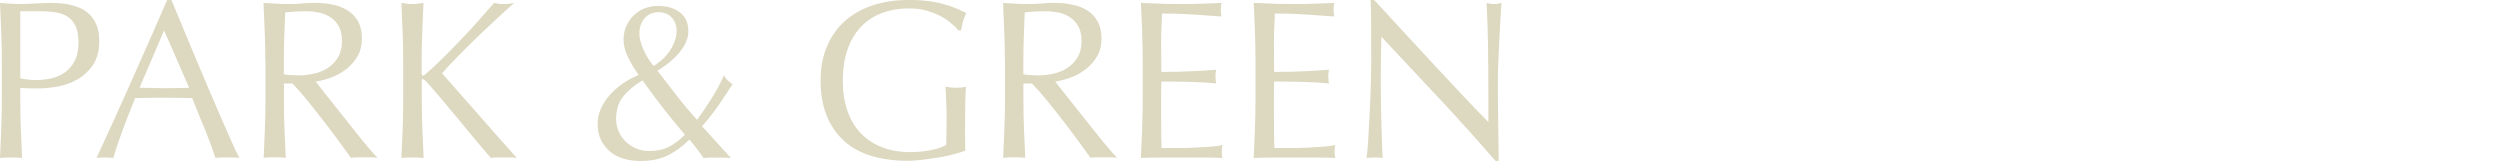 <?xml version="1.0" encoding="UTF-8"?>
<svg id="_レイヤー_2" data-name="レイヤー 2" xmlns="http://www.w3.org/2000/svg" xmlns:xlink="http://www.w3.org/1999/xlink" viewBox="0 0 520.39 33.48">
  <defs>
    <style>
      .cls-1 {
        clip-path: url(#clippath);
      }

      .cls-2 {
        fill: none;
      }

      .cls-2, .cls-3 {
        stroke-width: 0px;
      }

      .cls-3 {
        fill: #ddd8c0;
      }
    </style>
    <clipPath id="clippath">
      <rect class="cls-2" y="0" width="520.39" height="33.48"/>
    </clipPath>
  </defs>
  <g id="_デザイン" data-name="デザイン">
    <g class="cls-1">
      <g>
        <path class="cls-3" d="m.38,12.77c0-2.07-.04-4.09-.12-6.08C.18,4.7.09,2.68,0,.61c.75.06,1.51.12,2.28.16.77.05,1.53.07,2.28.07.38,0,.83-.02,1.36-.05.53-.03,1.07-.05,1.62-.07.55-.02,1.07-.04,1.57-.07.5-.03.92-.05,1.27-.05.47,0,1.05.02,1.74.05.69.03,1.42.13,2.18.28.77.16,1.53.39,2.28.7.75.31,1.43.77,2.04,1.36.61.59,1.1,1.34,1.48,2.23.38.89.56,2,.56,3.31,0,2.07-.45,3.74-1.34,5.03-.89,1.28-1.99,2.29-3.29,3.01-1.3.72-2.68,1.21-4.13,1.46-1.46.25-2.75.38-3.88.38-.72,0-1.38,0-1.97-.02-.59-.02-1.21-.05-1.83-.12v2.58c0,2.07.04,4.1.12,6.1.08,2,.16,3.98.26,5.92-.72-.06-1.49-.09-2.3-.09s-1.58.03-2.3.09c.09-1.94.18-3.91.26-5.92.08-2,.12-4.04.12-6.1v-8.08Zm3.85,3.52c1.06.25,2.18.38,3.33.38.97,0,1.97-.11,3.01-.33,1.03-.22,1.98-.62,2.84-1.2.86-.58,1.56-1.38,2.11-2.4.55-1.02.82-2.32.82-3.92,0-1.35-.19-2.44-.56-3.29-.38-.85-.9-1.5-1.57-1.97-.67-.47-1.5-.79-2.47-.96-.97-.17-2.07-.26-3.29-.26h-4.23v13.95Z"/>
        <path class="cls-3" d="m49.83,32.87c-.44-.06-.85-.09-1.25-.09h-2.49c-.39,0-.81.03-1.25.09-.22-.72-.52-1.59-.89-2.61-.38-1.02-.79-2.08-1.24-3.19-.45-1.11-.92-2.24-1.39-3.38-.47-1.14-.91-2.23-1.31-3.26-1-.03-2.02-.05-3.05-.07-1.03-.02-2.07-.02-3.1-.02-.97,0-1.93,0-2.86.02-.94.02-1.89.04-2.87.07-1,2.44-1.91,4.77-2.72,6.97-.81,2.21-1.42,4.03-1.83,5.47-.53-.06-1.11-.09-1.74-.09s-1.21.03-1.74.09c2.54-5.48,5.01-10.93,7.42-16.34,2.41-5.42,4.84-10.93,7.28-16.53h.89c.75,1.82,1.56,3.78,2.44,5.89.88,2.11,1.77,4.25,2.68,6.41.91,2.16,1.82,4.31,2.72,6.43.91,2.13,1.76,4.11,2.56,5.94.8,1.83,1.52,3.47,2.16,4.91.64,1.44,1.17,2.54,1.57,3.29Zm-20.8-14.61c.81,0,1.66.02,2.54.05.88.03,1.72.05,2.54.05.88,0,1.75,0,2.63-.02.88-.02,1.75-.04,2.63-.07l-5.21-11.93-5.12,11.93Z"/>
        <path class="cls-3" d="m55.23,12.77c0-2.07-.04-4.09-.12-6.08-.08-1.99-.16-4.02-.26-6.08.91.06,1.8.12,2.68.16.88.05,1.77.07,2.68.07s1.8-.04,2.68-.12c.88-.08,1.77-.12,2.68-.12,1.32,0,2.57.13,3.76.38,1.19.25,2.23.67,3.12,1.24.89.58,1.6,1.34,2.11,2.28.52.94.77,2.11.77,3.52,0,1.5-.34,2.79-1.01,3.87-.67,1.08-1.5,1.97-2.47,2.68-.97.7-2.01,1.25-3.12,1.64-1.11.39-2.12.65-3.03.77.38.47.89,1.13,1.55,1.97.66.85,1.39,1.78,2.21,2.79.81,1.02,1.66,2.08,2.54,3.19.88,1.11,1.72,2.18,2.54,3.19.81,1.02,1.58,1.95,2.3,2.79.72.85,1.3,1.49,1.74,1.93-.47-.06-.94-.09-1.41-.09h-2.77c-.47,0-.92.03-1.36.09-.47-.66-1.18-1.64-2.14-2.96-.96-1.31-2.01-2.72-3.17-4.23-1.16-1.5-2.34-3-3.54-4.49-1.21-1.49-2.31-2.75-3.31-3.78h-1.78v3.43c0,2.07.04,4.1.12,6.1.08,2,.16,3.98.26,5.92-.72-.06-1.49-.09-2.3-.09s-1.58.03-2.3.09c.09-1.94.18-3.91.26-5.92.08-2,.12-4.04.12-6.1v-8.08Zm3.85,2.68c.44.09.92.16,1.43.19.52.03,1.09.05,1.71.05.97,0,1.98-.11,3.03-.33,1.05-.22,2.01-.6,2.89-1.15.88-.55,1.6-1.28,2.18-2.21.58-.92.87-2.09.87-3.5,0-1.22-.23-2.23-.68-3.03-.45-.8-1.04-1.43-1.76-1.9-.72-.47-1.5-.79-2.35-.96-.85-.17-1.67-.26-2.49-.26-1.1,0-2,.02-2.72.07-.72.05-1.33.1-1.83.16-.06,1.72-.12,3.43-.19,5.12-.06,1.69-.09,3.38-.09,5.07v2.68Z"/>
        <path class="cls-3" d="m83.55,32.87c.09-1.94.18-3.91.26-5.92.08-2,.12-4.04.12-6.1v-8.08c0-2.07-.04-4.09-.12-6.08-.08-1.99-.16-4.02-.26-6.08.41.06.8.12,1.17.16.38.05.75.07,1.13.07s.75-.02,1.13-.07c.38-.05.77-.1,1.17-.16-.09,2.07-.18,4.09-.26,6.08-.08,1.99-.12,4.02-.12,6.08v2.58c0,.25.09.38.28.38.12,0,.34-.14.66-.42,1.1-.94,2.25-2,3.45-3.19,1.21-1.19,2.42-2.43,3.64-3.71,1.22-1.28,2.43-2.59,3.62-3.92,1.19-1.33,2.33-2.62,3.43-3.87.34.06.67.12.99.16.31.05.63.07.94.07.38,0,.75-.02,1.13-.07.38-.05.75-.1,1.13-.16-1.1.94-2.33,2.05-3.71,3.33-1.38,1.28-2.76,2.6-4.16,3.94-1.39,1.35-2.72,2.67-3.99,3.97-1.27,1.3-2.33,2.43-3.17,3.4,2.54,2.85,5.09,5.75,7.68,8.71,2.58,2.96,5.21,5.93,7.87,8.9-.47-.06-.94-.09-1.41-.09h-2.7c-.42,0-.85.03-1.29.09-1.13-1.28-2.37-2.75-3.73-4.41-1.36-1.66-2.69-3.26-3.99-4.81-1.3-1.55-2.47-2.94-3.52-4.18-1.05-1.24-1.82-2.11-2.32-2.61-.25-.25-.44-.38-.56-.38-.16,0-.24.09-.24.28v4.09c0,2.07.04,4.1.12,6.1.08,2,.16,3.98.26,5.92-.72-.06-1.49-.09-2.3-.09s-1.58.03-2.3.09Z"/>
        <path class="cls-3" d="m129.8,8.27c0-1,.18-1.93.54-2.77.36-.85.86-1.59,1.5-2.23.64-.64,1.4-1.14,2.28-1.5.88-.36,1.85-.54,2.91-.54,1.82,0,3.31.45,4.49,1.34,1.17.89,1.76,2.2,1.76,3.92,0,.88-.2,1.72-.61,2.54-.41.81-.93,1.57-1.57,2.28-.64.7-1.34,1.35-2.09,1.93-.75.58-1.47,1.07-2.16,1.48,1.41,1.82,2.79,3.59,4.13,5.33,1.35,1.74,2.72,3.37,4.13,4.91,1.13-1.6,2.15-3.12,3.08-4.58.92-1.46,1.76-3.03,2.51-4.72.19.41.45.76.77,1.06.33.3.67.57,1.01.82-.97,1.5-1.94,2.96-2.91,4.37-.97,1.41-2.11,2.86-3.43,4.37l6.01,6.62c-.5-.06-1-.09-1.5-.09h-2.84c-.45,0-.9.03-1.34.09-.25-.34-.63-.87-1.15-1.57-.52-.7-1.12-1.46-1.81-2.28-1.38,1.38-2.86,2.47-4.44,3.26s-3.48,1.2-5.71,1.2c-1.22,0-2.37-.15-3.45-.45s-2.03-.77-2.84-1.43-1.46-1.48-1.95-2.47c-.49-.99-.73-2.14-.73-3.45,0-1.03.22-2.04.66-3.03.44-.99,1.04-1.93,1.81-2.82.77-.89,1.67-1.7,2.7-2.42,1.03-.72,2.16-1.33,3.38-1.83-.91-1.31-1.66-2.57-2.25-3.76-.59-1.19-.89-2.38-.89-3.57Zm-1.55,16.58c0,.85.17,1.67.52,2.47.34.8.82,1.5,1.43,2.11.61.61,1.34,1.1,2.18,1.46.85.36,1.77.54,2.77.54,1.6,0,2.96-.29,4.09-.87,1.13-.58,2.24-1.42,3.33-2.51-1.6-1.88-3.12-3.74-4.56-5.59-1.44-1.85-2.86-3.76-4.27-5.73-1.72,1.03-3.07,2.16-4.04,3.38s-1.46,2.8-1.46,4.74Zm12.59-18.41c0-1.13-.34-2.06-1.01-2.79-.67-.74-1.59-1.1-2.75-1.1-1.22,0-2.19.42-2.91,1.27-.72.85-1.08,1.89-1.08,3.15,0,.94.27,2.04.82,3.29.55,1.25,1.26,2.41,2.14,3.48,1.6-1,2.79-2.17,3.59-3.5.8-1.33,1.2-2.59,1.2-3.78Z"/>
        <path class="cls-3" d="m197.78,4.65c-.7-.56-1.49-1.06-2.35-1.48-.86-.42-1.82-.77-2.87-1.03-1.05-.27-2.17-.4-3.36-.4-1.94,0-3.75.3-5.42.89-1.67.6-3.13,1.51-4.37,2.75s-2.21,2.8-2.91,4.7c-.7,1.89-1.06,4.14-1.06,6.74,0,2.29.31,4.35.94,6.2.63,1.85,1.54,3.4,2.75,4.67,1.2,1.27,2.68,2.25,4.41,2.94,1.74.69,3.7,1.03,5.89,1.03.66,0,1.35-.03,2.07-.09.72-.06,1.42-.16,2.09-.28.67-.12,1.3-.28,1.88-.47.58-.19,1.07-.41,1.48-.66.03-.94.05-1.88.07-2.82.02-.94.02-1.89.02-2.86,0-1.1-.02-2.19-.07-3.29-.05-1.1-.1-2.14-.17-3.15.78.16,1.53.23,2.25.23.34,0,.69-.02,1.03-.05.34-.03.67-.09.99-.19-.06.72-.11,1.85-.14,3.4s-.05,3.59-.05,6.13c0,.63,0,1.26.02,1.9.02.64.02,1.28.02,1.9-.66.25-1.48.51-2.46.77-.99.27-2.04.49-3.15.66-1.11.17-2.22.33-3.33.47s-2.12.21-3.03.21c-2.79,0-5.3-.34-7.54-1.01-2.24-.67-4.14-1.71-5.71-3.12s-2.77-3.16-3.62-5.26c-.85-2.1-1.27-4.52-1.27-7.28s.44-5.03,1.31-7.11c.88-2.08,2.11-3.84,3.71-5.28,1.6-1.44,3.53-2.54,5.8-3.29,2.27-.75,4.78-1.13,7.54-1.13,1.6,0,3.01.09,4.25.26,1.24.17,2.33.4,3.29.68s1.79.58,2.51.89c.72.31,1.36.61,1.93.89-.25.44-.48,1-.68,1.69-.2.69-.34,1.33-.4,1.93h-.56c-.47-.56-1.06-1.13-1.76-1.69Z"/>
        <path class="cls-3" d="m209.17,12.77c0-2.07-.04-4.09-.12-6.08-.08-1.99-.16-4.02-.26-6.08.91.06,1.8.12,2.68.16.88.05,1.77.07,2.68.07s1.8-.04,2.68-.12c.88-.08,1.77-.12,2.68-.12,1.31,0,2.57.13,3.76.38,1.19.25,2.23.67,3.12,1.24.89.58,1.6,1.34,2.11,2.28.52.94.78,2.11.78,3.52,0,1.5-.34,2.79-1.01,3.87-.67,1.08-1.5,1.97-2.47,2.68-.97.7-2.01,1.25-3.12,1.64-1.11.39-2.12.65-3.03.77.38.47.89,1.13,1.55,1.97.66.85,1.39,1.78,2.21,2.79.81,1.02,1.66,2.08,2.54,3.19.88,1.11,1.72,2.18,2.54,3.19.81,1.02,1.58,1.95,2.3,2.79.72.85,1.3,1.49,1.74,1.93-.47-.06-.94-.09-1.41-.09h-2.77c-.47,0-.92.03-1.36.09-.47-.66-1.18-1.64-2.14-2.96s-2.01-2.72-3.17-4.23c-1.16-1.5-2.34-3-3.55-4.49-1.21-1.49-2.31-2.75-3.31-3.78h-1.79v3.43c0,2.07.04,4.1.12,6.1.08,2,.16,3.98.26,5.92-.72-.06-1.49-.09-2.3-.09s-1.58.03-2.3.09c.09-1.94.18-3.91.26-5.92.08-2,.12-4.04.12-6.1v-8.08Zm3.85,2.68c.44.09.92.16,1.43.19.52.03,1.09.05,1.71.05.97,0,1.98-.11,3.03-.33,1.05-.22,2.01-.6,2.89-1.15.88-.55,1.6-1.28,2.18-2.21.58-.92.87-2.09.87-3.5,0-1.22-.23-2.23-.68-3.03s-1.04-1.43-1.76-1.9c-.72-.47-1.5-.79-2.35-.96-.84-.17-1.67-.26-2.49-.26-1.1,0-2,.02-2.72.07-.72.05-1.33.1-1.83.16-.06,1.72-.13,3.43-.19,5.12-.06,1.69-.09,3.38-.09,5.07v2.68Z"/>
        <path class="cls-3" d="m237.75,6.62c-.08-2-.16-4.01-.26-6.01,1.41.06,2.81.12,4.2.16,1.39.05,2.79.07,4.2.07s2.8-.02,4.18-.07c1.38-.05,2.77-.1,4.18-.16-.09.47-.14.94-.14,1.41s.05.94.14,1.41c-1-.06-1.92-.12-2.75-.19-.83-.06-1.71-.12-2.63-.19-.92-.06-1.93-.12-3.03-.16-1.1-.05-2.41-.07-3.95-.07-.03,1-.07,1.96-.12,2.86-.05.91-.07,1.94-.07,3.1,0,1.22,0,2.41.02,3.57.02,1.16.02,2.04.02,2.63,1.38,0,2.61-.02,3.71-.05,1.1-.03,2.1-.07,3.01-.12.91-.05,1.75-.09,2.51-.14.77-.05,1.49-.1,2.18-.16-.09.47-.14.96-.14,1.46,0,.47.05.94.14,1.41-.81-.09-1.76-.17-2.84-.23-1.08-.06-2.16-.1-3.24-.12-1.08-.02-2.1-.03-3.05-.05-.96-.02-1.71-.02-2.28-.02,0,.28,0,.59-.02.92-.02.33-.02.74-.02,1.24v4.65c0,1.78,0,3.26.02,4.41.02,1.16.04,2.04.07,2.63h3.29c1.19,0,2.36-.02,3.5-.07,1.14-.05,2.22-.11,3.24-.19,1.02-.08,1.9-.2,2.65-.35-.06.22-.1.46-.12.73-.02.27-.02.51-.02.73,0,.5.05.91.14,1.22-1.41-.06-2.81-.09-4.2-.09h-8.52c-1.41,0-2.83.03-4.27.09.09-2,.18-4,.26-5.99.08-1.99.12-4.02.12-6.08v-8.08c0-2.07-.04-4.1-.12-6.1Z"/>
        <path class="cls-3" d="m261.23,6.62c-.08-2-.16-4.01-.26-6.01,1.41.06,2.81.12,4.2.16,1.39.05,2.79.07,4.2.07s2.8-.02,4.18-.07c1.38-.05,2.77-.1,4.18-.16-.09.47-.14.94-.14,1.41s.05.94.14,1.41c-1-.06-1.92-.12-2.75-.19-.83-.06-1.71-.12-2.63-.19-.92-.06-1.93-.12-3.03-.16-1.1-.05-2.41-.07-3.95-.07-.03,1-.07,1.96-.12,2.86-.05.91-.07,1.94-.07,3.1,0,1.22,0,2.41.02,3.57.02,1.16.02,2.04.02,2.63,1.38,0,2.61-.02,3.71-.05,1.1-.03,2.1-.07,3.01-.12.91-.05,1.75-.09,2.51-.14.77-.05,1.49-.1,2.18-.16-.09.47-.14.96-.14,1.46,0,.47.05.94.14,1.41-.81-.09-1.76-.17-2.84-.23-1.08-.06-2.16-.1-3.24-.12-1.08-.02-2.1-.03-3.05-.05-.96-.02-1.71-.02-2.28-.02,0,.28,0,.59-.02.92-.02.33-.02.74-.02,1.24v4.65c0,1.78,0,3.26.02,4.41.02,1.16.04,2.04.07,2.63h3.29c1.19,0,2.36-.02,3.5-.07,1.14-.05,2.22-.11,3.24-.19,1.02-.08,1.9-.2,2.65-.35-.06.22-.1.46-.12.73-.02.27-.02.51-.02.73,0,.5.05.91.14,1.22-1.41-.06-2.81-.09-4.2-.09h-8.52c-1.41,0-2.83.03-4.27.09.09-2,.18-4,.26-5.99.08-1.99.12-4.02.12-6.08v-8.08c0-2.07-.04-4.1-.12-6.1Z"/>
        <path class="cls-3" d="m299.76,20.69c-4.07-4.37-8.14-8.71-12.21-13.03-.03.88-.06,2.05-.09,3.52-.03,1.47-.05,3.48-.05,6.01,0,.66,0,1.47.02,2.44.01.97.03,1.99.05,3.05.01,1.06.04,2.14.07,3.24.03,1.1.06,2.11.09,3.05s.06,1.76.09,2.47c.03.7.06,1.18.09,1.43-.5-.06-1.05-.09-1.64-.09-.63,0-1.21.03-1.74.09.06-.31.13-.89.21-1.74.08-.85.15-1.85.21-3.03.06-1.17.13-2.45.21-3.83.08-1.38.14-2.75.19-4.13.05-1.38.09-2.72.12-4.04.03-1.31.05-2.49.05-3.52,0-3.01,0-5.59-.02-7.75-.02-2.16-.06-3.77-.12-4.84h.75c1.91,2.07,3.95,4.28,6.13,6.65,2.18,2.36,4.34,4.7,6.48,7,2.14,2.3,4.18,4.48,6.11,6.53,1.92,2.05,3.61,3.8,5.05,5.24v-6.39c0-3.29-.02-6.49-.07-9.6-.05-3.11-.15-6.05-.3-8.81.63.16,1.16.23,1.6.23.38,0,.88-.08,1.5-.23-.06.69-.13,1.72-.21,3.1-.08,1.38-.16,2.85-.23,4.41-.08,1.57-.15,3.1-.21,4.6-.06,1.5-.09,2.71-.09,3.62v2.82c0,1.06,0,2.18.02,3.33.02,1.16.03,2.32.05,3.5s.03,2.27.05,3.29c.02,1.02.02,1.9.02,2.65v1.55h-.66c-3.6-4.16-7.44-8.43-11.51-12.8Z"/>
      </g>
    </g>
  </g>
</svg>